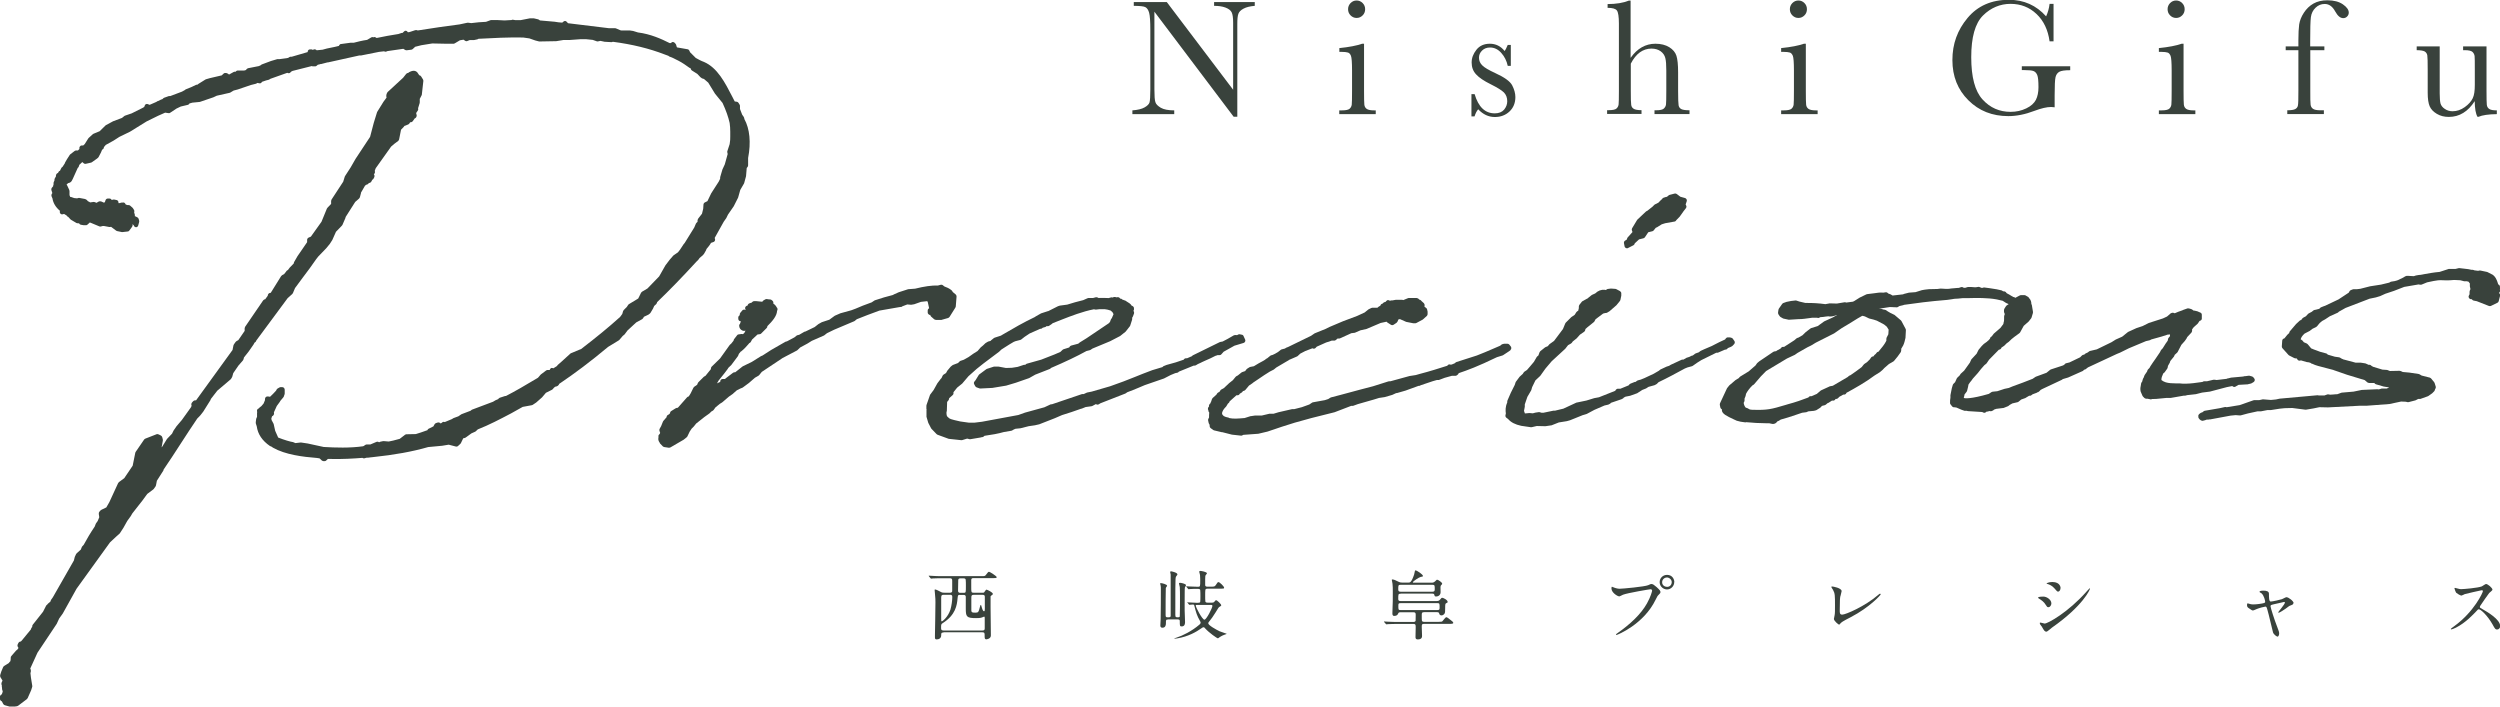 <?xml version="1.0" encoding="UTF-8"?>
<svg xmlns="http://www.w3.org/2000/svg" viewBox="0 0 252.1 71.25">
  <defs>
    <style>
      .cls-1 {
        isolation: isolate;
      }

      .cls-2 {
        fill: #39423c;
      }

      .cls-3 {
        mix-blend-mode: multiply;
      }
    </style>
  </defs>
  <g class="cls-1">
    <g id="_レイヤー_2" data-name="レイヤー 2">
      <g id="text">
        <g class="cls-3">
          <g>
            <path class="cls-2" d="m23.27,38.25l.11-.18s.03-.05.04-.08l.1-.36.52-.76.46-.53s.05-.08.06-.12l.04-.17.48-.61.48-.69.11-.2.05-.03c.06-.03.11-.11.13-.19l3.16-4.27.46-.41s.05-.06.07-.1l.21-.5c.25-.35.52-.7.79-1.07.46-.61.93-1.23,1.34-1.84l.21-.27.81-.84.36-.44.25-.39.37-.83.59-.61s.04-.05.06-.08l.29-.67.04-.14.96-1.51.38-.33s.08-.09.09-.14l.11-.41s0-.03,0-.05l.41-.71s.06-.03.08-.06l.03-.03c.07,0,.15-.03.2-.09l.09-.09c.1,0,.19-.06.24-.15l.09-.17c.06-.03.11-.07.14-.14l.06-.12c.03-.07.04-.15.01-.22-.01-.03-.03-.06-.05-.08l.03-.03c.07-.07.1-.17.07-.27v-.05s-.01,0-.01,0l.1-.26,1.55-2.18.3-.26.4-.3c.06-.04.1-.11.11-.18l.19-.96.26-.27.09-.12s.05,0,.08-.02l.29-.12c.05-.02.1-.06.13-.11l.07-.11h.04c.09,0,.18-.05.23-.12l.19-.27s.02,0,.03-.01c.11-.05.17-.18.17-.29,0-.04-.01-.09-.03-.13l-.02-.03.02-.13.13-.18c.05-.07.07-.15.04-.24,0,0,0-.01,0-.02l.16-.52s.01-.06.01-.09v-.33s.18-.35.18-.35c.02-.03.03-.07.03-.1l.15-1.34c0-.06,0-.13-.04-.18l-.18-.29c-.04-.07-.12-.12-.2-.13l-.09-.14c-.26-.5-.75-.25-.91-.17-.03.01-.05.03-.07.05l-.03.03c-.08,0-.16.04-.21.1l-.31.39-1.54,1.42s-.03.04-.05.06c-.13.21-.12.39-.08.52l-.31.42-.62,1s-.02.04-.03.06l-.33,1.07-.37,1.41-1.46,2.21-.5.87-.57.88s-.02.04-.03.07l-.15.49-1.17,1.79s-.05.1-.05.16v.29s-.37.39-.37.39c-.02.03-.04.06-.06.09l-.54,1.32-1.07,1.5-.21.09c-.11.04-.18.15-.17.27v.2s-.7,1.02-.7,1.02l-.27.39-.34.59s-.04.09-.04.15l-.4.41-.19.25-.06.03c-.05.03-.1.07-.12.13l-.2.25-.19.1s-.08.06-.11.1l-1.05,1.69h-.02c-.16,0-.28.13-.28.29l-.26.36c-.08,0-.16.05-.21.12l-1.81,2.65s-.05.11-.05.16v.26s-.64.93-.64.93l-.17.09s-.07.05-.1.09l-.17.24s-.04.07-.05.11l-.09.46-3.68,5.08h-.09c-.08,0-.15.03-.2.09l-.11.12c-.08.09-.1.22-.05.33h0s-.05.14-.05.14l-.93,1.3-.53.62-.31.45-.15.31-.48.5s-.03.03-.04.05l-.5.81h-.03s.12-.65.12-.65c0-.04,0-.08,0-.12l-.06-.23c-.02-.08-.08-.15-.15-.18l-.23-.11c-.07-.03-.15-.04-.22,0l-1.1.43c-.05.02-.1.06-.13.1l-.85,1.24s-.04.07-.04.1l-.26,1.29-.85,1.26-.53.39s-.07.07-.09.11l-.88,1.91-.31.54-.48.23s-.06.04-.09.06l-.11.12c-.06.06-.09.15-.08.24l.05.34-.16.38-.17.24s-.03.04-.03.06l-.1.26c-.42.62-.8,1.26-1.11,1.84l-.14.15s-.05.06-.06.1l-.09.23-.41.37s-.05.05-.07.09l-.13.28-.09.36-2.12,3.71-.17.24s-.03.05-.04.08l-.04.12-.25.21s-.05.05-.07.09h0c-.05.03-.1.08-.12.13l-.3.59-1.03,1.3c-.04.05-.06.11-.06.17v.06s-.03.03-.03.03c-.03.03-.05.07-.07.11l-.04.12-.92,1.12-.09.09c-.11,0-.2.06-.25.16l-.06.12c-.05.1-.03.21.03.3l.05.07-.13.18-.05.03s-.06.04-.08.07l-.46.53c-.05.05-.07.12-.07.19v.12s-.03.21-.03.21l-.11.12s-.04.05-.05.07l-.46.29c-.05.03-.1.08-.12.14l-.18.43-.11.35c-.02.08-.01.16.03.23l.18.29s.01.02.02.03l-.02.08h-.01c-.05.07-.08.2-.08.27,0,.04.01.08.04.11,0,.1,0,.19.02.26,0,.05.01.1.01.14,0,.09.03.15.06.19v.1s-.09.25-.09.25c-.11.04-.19.15-.19.27v.17c0,.11.08.22.18.26,0,0,0,0,.02,0,0,.01,0,.02.01.03l.12.23c.04.07.1.12.17.14l.58.16s.05.01.08.01c.01,0,.02,0,.03,0l.52-.07s.1-.03.14-.06l.86-.65s.07-.07.09-.11l.35-.79.11-.35s.02-.09,0-.13l-.13-.8-.05-.46s.04-.1.04-.15v-.12s-.01-.09-.03-.13l-.03-.05.73-1.6,1.94-2.91.25-.54.36-.5,1.39-2.5,3.37-4.67.62-.58.34-.3s.04-.04.05-.06l.35-.54.38-.68.36-.5.15-.26,1.02-1.3s0,0,0,0l.49-.67.6-.45s.04-.04.06-.06l.17-.24s.04-.07.05-.12l.09-.46.65-1.02s.03-.07.03-.11c.56-.81,1.13-1.7,1.69-2.56.57-.88,1.16-1.79,1.7-2.58l.3-.31.3-.38.74-1.18s.02-.06.03-.1l.65-.84,1.26-1.07s.04-.04.06-.06Z"/>
            <path class="cls-2" d="m70.99,25.6l.19-.33s.02-.04.03-.06l.03-.1c.16-.19.33-.38.46-.62l.26-.09c.06-.02.11-.07.13-.13.03-.06.03-.14,0-.2l-.02-.08.91-1.63.26-.37.17-.35.58-.84.44-.87.22-.78.36-.62s.02-.04.03-.06l.19-.7.07-.83.08-.1c.04-.05.07-.12.06-.19v-.72c.3-1.55.17-2.94-.38-3.93,0-.05-.01-.09-.03-.14,0-.01-.01-.03-.02-.04,0-.03-.02-.05-.04-.07l-.13-.19-.22-.57v-.32c0-.05-.02-.1-.05-.14l-.1-.16c-.04-.06-.1-.1-.16-.11l-.22-.03c-.08-.16-.16-.32-.24-.47-.74-1.44-1.51-2.94-2.87-3.52-.26-.09-.53-.24-.81-.39l-.58-.58-.08-.17c-.03-.07-.09-.12-.15-.13l-1.08-.19-.03-.03-.07-.24s-.03-.07-.06-.1l-.1-.11s-.1-.07-.17-.07h0c-.06,0-.12.03-.16.08l-.03.03h-.14c-.83-.42-1.92-.91-3.19-1.07l-.49-.15-.33-.05h-.77s-.06,0-.09,0c-.03,0-.06-.02-.09-.02l-.45-.19s-.06-.02-.09-.02h-.64s-4.1-.5-4.1-.5l-.14-.15c-.08-.09-.21-.1-.31-.02l-.13.11c-.25,0-.5-.05-.77-.09l-1.48-.13-.1-.07s-.05-.03-.08-.04l-.43-.1s-.03,0-.05,0h-.37s-.92.18-.92.18h-.53s-.24-.04-.24-.04c-.05-.01-.1,0-.15.03l-.7.04-.78-.04h-.58s-.05.01-.07.02l-.44.16c-.47.01-.99.07-1.49.13l-.31-.04s-.05,0-.07,0l-.8.17c-1.35.18-2.76.37-4.21.61l-.1-.03s-.1-.02-.15,0l-.52.17c-.07.03-.15.04-.23.04l-.03-.04c-.04-.06-.1-.1-.16-.11-.07-.01-.13.01-.18.06l-.17.16h-.06s-.04,0-.06.01l-.3.1c-.73.12-1.48.24-2.19.4l-.12-.07c-.07-.04-.14-.03-.2,0-.06-.03-.14-.03-.2,0l-.44.26c-.49.07-.97.19-1.35.29h-.33s-.96.13-.96.13c-.07,0-.13.05-.17.12l-.04.07c-.26.07-.51.12-.76.17-.3.06-.61.12-.88.21l-.59.06-.08-.06c-.06-.04-.14-.05-.2-.03l-.12.05s-.09-.06-.15-.05h-.14c-.11,0-.2.09-.22.21v.06s-1.61.47-1.61.47h-.12s-.07.01-.1.03l-.15.09-.84.12h-.24s-.64.19-.64.19l-.91.34s-.04.02-.06.03l-.12.09-.06.02c-.09.04-.15.06-.26.07l-.91.18s-.09.04-.13.08l-.08.1s-.07.02-.09.03c-.03,0-.07.02-.09.02h-.67c-.07.01-.14.05-.19.12h-.1s-.07.01-.1.03l-.47.26s-.05-.06-.09-.08l-.1-.05s-.07-.03-.11-.03h-.1c-.05,0-.1.02-.14.06l-.19.18-1.2.28-.38.11s-.03.01-.05.02l-.74.46-.08.07h-.02s-.02,0-.02,0c-.04,0-.08,0-.11.02l-.46.22-.57.23s-.07.04-.09.07l-.29.16-1.19.45s-.09-.02-.14,0l-.48.17s-.07.04-.1.07l-.04.05s-.07.03-.08.04c-.04,0-.07.01-.1.03l-.28.14c-.06,0-.12.03-.16.08l-.69.3-.21-.08c-.06-.02-.12-.01-.18.02-.05.03-.1.09-.11.15l-.02.08-.11.1-1.18.59-.67.23s-.04.02-.06.03l-.25.2-.9.34-.72.39s-.03.02-.05.04l-.58.57-.63.26s-.04.02-.06.04l-.42.38s-.03.03-.04.05l-.36.57-.15.14h-.16c-.08,0-.14.05-.19.12-.04.07-.05.15-.03.23l-.15.15h-.2s-.09.02-.13.05l-.43.33s-.04.04-.06.06l-.29.45-.19.33s-.02.06-.03.09l-.23.35c-.05.02-.09.06-.12.12l-.12.24v.02c-.07.02-.12.06-.15.11l-.06.12h0s-.05.01-.07.03c-.09.04-.14.17-.14.27,0,.02,0,.03,0,.05l-.11.19s-.04.09-.04.15v.08s-.05.1-.05.1c-.02.04-.04.09-.04.15v.15s-.02.05-.02.05c-.02.04-.02.08-.02.12l-.12.14c-.06.07-.08.18-.05.27l.09.28h0c-.09.09-.12.23-.07.35l.08.18c.07.47.33.9.75,1.25v.05c-.03.09,0,.18.05.24.06.06.14.09.22.07l.15-.04.26.16c.03.07.09.12.16.14l.23.25s.03.03.05.04l.54.32s.07.03.11.03h.1s0,0,.01,0l.07.03c.03.06.09.11.16.12l.29.05h.24c.05,0,.1-.02.14-.06l.21-.19.03-.03h0s.09.04.13.05l.84.35s.09.02.13.01l.19-.05h.15s.53.1.53.1c.05,0,.11,0,.17-.02l.52.39s.06.03.09.04l.48.1s.04,0,.07,0l.53-.06c.06,0,.12-.04.15-.09l.28-.38c.05-.07.07-.17.04-.25v-.02s.12.11.12.11l.03.06c.04.09.13.15.23.14.09,0,.17-.08.2-.18l.09-.33c.02-.05.01-.11,0-.17l-.05-.16c-.02-.07-.06-.12-.12-.15l-.19-.1s-.05-.02-.07-.02c0-.04,0-.09,0-.14l-.07-.24c.03-.08.03-.18-.02-.26l-.1-.16s-.03-.04-.05-.06l-.24-.21s-.09-.06-.15-.05h-.11s-.18-.06-.18-.06l-.05-.09c-.06-.1-.17-.14-.26-.1,0,0,0,0,0,0-.04-.01-.08-.02-.12,0l-.2.05h-.1s0-.06,0-.06c0-.13-.08-.23-.19-.25l-.24-.05s-.06,0-.08,0l-.18.04h0c-.04-.09-.12-.14-.21-.14h-.19c-.09,0-.17.06-.21.15l-.08.23s-.07.01-.1.03l-.24-.11s-.06-.02-.09-.02h-.1s-.07.01-.1.03l-.19.11s-.01,0-.02.01l-.17-.07s-.07-.02-.11-.02l-.37.05-.02-.02s-.06-.05-.09-.06l-.09-.03-.11-.12s-.04-.04-.06-.05l-.1-.05s-.04-.02-.06-.02l-.53-.1s-.07,0-.1,0l-.15.04-.29-.03-.29-.1s-.06-.02-.1-.01l-.08-.18v-.42s-.02-.08-.03-.12l-.2-.43s-.04-.07-.07-.09l.15-.15.14-.04s.03-.01.05-.02l.09-.06s.08-.07.1-.12l.05-.1s.03-.04.04-.07l.51-1.13c.05-.03.09-.08.11-.15l.05-.16h0s.3-.28.3-.28l.15.13c.05.05.12.06.19.05l.53-.12s.05-.02.08-.03l.48-.34.14-.11s.05-.05.07-.08l.24-.46.12-.29c.1-.03.18-.13.18-.26l.19-.22.78-.43.59-.38,1.07-.52,1.68-1.04,1.14-.56.72-.32h.02s.34.05.34.05c.05,0,.11,0,.15-.04l.63-.42.44-.21.72-.17c.07-.02.13-.07.16-.14l.29-.08.72-.07s.03,0,.05-.01l1.35-.46.34-.16,1.29-.29s.04-.01.06-.02l.35-.21.42-.11,1.32-.45.48-.12s.04-.01.06-.02l.12-.07.21.04c.1.02.2-.04.25-.15l.41-.14.24-.06s.04-.01.06-.02l.15-.09,1.69-.6.08.03c.09.03.18,0,.24-.07l.06-.07.15-.08,1.94-.49s.07.03.11.03h.24c.05,0,.1-.02.14-.06l.13-.11c.08,0,.16-.02.23-.06h.03s.03,0,.05,0l.65-.17s.05,0,.06,0l3.16-.7h.18s1.8-.36,1.8-.36l.51-.06.04.02c.06.03.12.03.18.01l.12-.05,1.6-.23.18.11s.1.05.15.04l.48-.06s.08-.02.12-.05l.21-.19.04-.05.63-.16,1.11-.18,1.45.03h.72s.07-.02.1-.04l.52-.31c.06,0,.12-.02.18-.03.05-.01.11-.02.18-.03l.18.12c.06.04.13.05.19.02l.25-.1h.43s.33-.07.33-.07c.02,0,.05-.01.07-.03l.05-.03c1.49-.08,3.02-.16,4.51-.13l.63.09.6.21.39.1s.04,0,.06,0l1.66-.03.74-.12h.63s1.09-.08,1.09-.08h.54s.68.07.68.07l.43.15s.07.02.11,0l.24-.05.42.09.72.04s.07-.02.11-.04c1.97.26,3.68.68,5.23,1.28l.38.14h0s.06.06.09.07l.27.1c.42.2.85.41,1.22.66l.53.37s.07.04.11.04l.04.1c.02.06.06.11.11.14l.54.34.31.33.15.11s.05.03.07.03l.14.04.43.37.68,1.11.74.91.02.02c.36.78.59,1.44.72,2.03.05.3.05.55.06.87v.49c.01.2-.01.47-.06.77l-.23.7c-.02.05-.02.11,0,.16l.03.14-.29,1.04-.24.52-.22.75s-.01.06-.01.09v.09s-.14.29-.14.29l-.76,1.18-.38.79-.26.13c-.08.04-.13.12-.14.21l-.03.44-.12.49-.39.5s-.06.11-.06.18v.14s-.09.08-.09.08c-.03.03-.05.06-.07.09l-.17.4-.96,1.55-.11.13c-.06.08-.12.17-.17.26-.12.19-.25.39-.4.56l-.45.31s-.03.02-.04.04l-.34.39-.44.58-.63,1.11-1.18,1.22-.54.32s-.07.06-.1.1l-.29.59-.94.57s-.06.04-.08.08l-.13.2-.31.31s-.05.07-.07.12l-.08.28-.22.3c-1.12,1.01-2.37,2.04-3.95,3.25-.02,0-.03,0-.05.01l-.96.4s-.04.02-.06.04l-.9.82-.38.33s-.04.05-.05.09l-.38.24s-.11-.05-.17-.04c-.07.01-.14.07-.17.14l-.03.07h-.24s-.09.02-.12.05l-.52.39s-.03.02-.04.04l-.26.3c-1.29.78-2.32,1.37-3.23,1.84h-.05s-.04,0-.06.01l-.52.17s-.07.04-.1.07l-.06.07-.26.11-.25.15-2.1.79s-.04.02-.06.03l-.11.09-.87.33s-.03.01-.05.02l-.31.21-.49.18-.16.1-.72.3h0c-.09-.05-.2-.03-.27.05l-.13.09h-.01c-.07-.08-.19-.12-.28-.1l-.19.06c-.06.02-.1.06-.14.11l-.09.16s-.02.04-.03.06l-.33.17-.14.06c-.07.03-.12.09-.14.16l-.12.04c-.37.13-.72.26-1.05.35l-.96.02s-.09.02-.13.05l-.53.41-.19.05c-.32.09-.62.17-.92.22l-.5-.04s-.04,0-.06,0l-.29.06s-.06.02-.09.04l-.03.02-.07-.04c-.06-.03-.12-.03-.18-.01l-.64.27h-.39s-.09.02-.13.05l-.12.09-.09.04c-1.35.19-2.78.14-3.97.07l-1.61-.35-.67-.1s-.03,0-.05,0l-.52.06-.19-.08s-.04-.01-.05-.02c-.28-.04-.87-.21-1.5-.46l-.3-.68-.15-.67s-.01-.05-.03-.07l-.18-.34-.03-.15.08-.25h.04c.06-.04.11-.1.14-.17.02-.07.02-.14,0-.21l.29-.64.3-.41.07-.12.28-.33c.07-.08.09-.16.1-.23.03-.05.05-.11.05-.17v-.38c0-.15-.12-.26-.24-.26h-.19s-.07.01-.1.03l-.19.11s-.07.05-.09.09l-.06.12c-.2.23-.4.42-.61.62l-.18-.03h-.1c-.13,0-.23.12-.23.27v.1s-.14.34-.14.34l-.22.26-.18.14-.05.05s-.02.02-.03.04c-.04.01-.08.04-.12.07-.07.08-.09.2-.04.3h0s-.02.07-.02.07c-.01.05-.01.11,0,.17v.03s-.01.07,0,.11v.1s-.07.16-.07.16c-.01.02-.02.05-.02.07l-.04.32s0,.09.01.13l.09.28c.11.79.55,1.45,1.34,1.99.02.01.06.03.1.03l.21.14c1.24.7,2.99.92,4.41,1.03l.27.04.24.22s.1.06.15.06h.14c.05,0,.1-.02.14-.06l.17-.16h.24c1.24.03,2.38-.04,3.24-.11l.1.04s.09.02.13,0l.16-.05c.16,0,.3-.02.43-.04.1-.01.18-.02.28-.03,2.12-.22,3.95-.55,5.54-1.01l1.4-.13.67-.11.73.19c.07.02.15,0,.2-.05l.24-.22s.04-.05.06-.08l.23-.48.17-.04s.06-.02.08-.04l.58-.42.38-.17s.04-.02.06-.04l.2-.19c1.14-.45,2.21-1.01,3.35-1.61l1.18-.66.92-.17s.06-.02.08-.03l.36-.24.59-.52.39-.46.62-.31s.05-.03.07-.06l.12-.14.13-.11h.02s.05,0,.07-.01l.14-.06s.09-.06.12-.11l.06-.11c1.55-1.04,3.16-2.25,4.92-3.72l1.08-.66s.04-.03.06-.05l.34-.4.14-.11s.03-.03.05-.05l.3-.4.87-.8.6-.33s.06-.05.08-.08l.1-.16.46-.22.14-.11s.04-.04.06-.07l.25-.42.12-.27.2-.18s.06-.08.07-.12l.03-.09c1.25-1.2,2.52-2.51,3.99-4.11.09-.06.16-.16.23-.25.03-.04.05-.07.05-.08l.33-.28s.04-.04.06-.07Z"/>
            <path class="cls-2" d="m90.94,30.9s.03,0,.05-.01l.5-.19.35.03s.04,0,.06,0l.29-.05.68-.24.62-.07.06.06.14.64v.02c-.09.04-.14.13-.14.23v.19c0,.09.06.17.13.22.04.02.09.04.13.03,0,.06.04.13.09.17l.31.27s.11.06.17.06h.56s.04-.01.06-.02l.6-.17c.06-.02.11-.06.15-.11l.59-.94s.03-.07.04-.11l.08-1.01c0-.08-.03-.16-.09-.21l-.3-.25c-.04-.12-.13-.18-.18-.22-.19-.14-.41-.25-.65-.33l-.17-.13c-.06-.05-.14-.06-.22-.04l-.26.07c-.62-.02-1.39.09-2.31.32l-.66.05s-.04,0-.06.01l-.93.3-.47.21-.13.07-.89.24-.91.29s-.04.02-.06.03l-.27.18c-.62.22-1.24.46-1.63.64l-.43.16-1.09.3-.55.24s-.03.02-.05.03l-.52.38-.76.25-.34.19-.38.3-.93.45c-.05,0-.1.02-.15.05l-.48.28-.17.04s-.07.02-.1.05l-.21.17-.77.41s-.09,0-.13.03l-1.43.82-.92.59s-.09.02-.13.05l-.91.57-.9.44s-.03.02-.05.03l-.73.58h-.07c-.05,0-.1.02-.15.05l-.83.63h-.22c-.11,0-.2.08-.23.18-.01.04-.01.07-.01.11h-.02s-.04.02-.06.04c-.02,0-.04,0-.06.02l-.19.09.16-.28.6-.75.31-.41.08-.13.3-.29.65-.87s.02-.03.03-.05l.08-.2.19-.23s.03-.01.05-.02c.03-.02.06-.04.08-.07.24-.19.43-.42.63-.64l.1-.12c.06-.02.12-.06.15-.12l.13-.24.55-.51.23-.03c.05,0,.1-.03.14-.07l.55-.55c.05-.05.08-.12.07-.19.49-.48.96-1.02.98-1.54l.03-.07c.04-.1.01-.22-.07-.29-.05-.11-.15-.25-.34-.38,0-.03.01-.06.01-.09,0-.08-.04-.15-.1-.2l-.1-.08s-.1-.05-.15-.05h-.1s-.2-.03-.2-.03c-.06-.01-.12,0-.17.03l-.2.12s-.08.07-.1.12h0s-.58-.06-.58-.06h-.25c-.06,0-.11.02-.15.06l-.13.11h-.02s-.06,0-.09.02l-.1.04c-.09.04-.15.12-.16.22h-.04c-.11.03-.2.12-.21.23,0,.07.01.13.05.18h0s0,.03,0,.03l-.05-.02c-.1-.04-.22-.02-.29.07l-.2.24c-.05.06-.07.15-.05.23l-.06.05c-.06.05-.1.12-.09.2v.12c0,.11.08.21.18.24l.09.02h0s-.02.05-.03.06l-.05.12s-.01.03-.01.05h0c-.06.05-.1.13-.09.21,0,.2.12.39.3.47.11.05.22.06.34.02l-.12.23-.14.13s-.1-.03-.14-.02l-.3.04c-.07,0-.12.04-.16.1l-.3.39s-.05.1-.05.15l-.25.31-.1.08s-.06.06-.08.1l-.93,1.3-.85.83s-.08.11-.07.18v.06s-.55.68-.55.68l-.11.06s-.04.03-.06.04l-.55.55s-.04.05-.05.08l-.07.17-.29.2s-.06.06-.08.09l-.28.57-.19.31-.06.02s-.09.04-.12.08l-.91,1.03-.06.03h-.04s-.09.01-.13.04l-.45.28c-.07.04-.12.12-.12.21l-.07.09-.16.1c-.08.05-.12.13-.12.22l-.33.38s-.03.04-.04.07l-.18.45-.15.27c-.03.06-.04.13-.02.2l.05.15s0,.02.02.04l-.04.13-.04.03c-.06.05-.1.12-.09.2v.12c-.06.24.04.42.12.52.01.04.03.08.06.11l.26.27s.09.07.14.07l.46.07s.03,0,.04,0c.04,0,.08-.01.12-.03l1.34-.78.3-.24s.05-.05.07-.08l.24-.5.2-.3.22-.22.23-.29.82-.65.53-.38.18-.18.17-.1s.05-.04.07-.07l.18-.25.44-.36.23-.14.69-.59.4-.28s.05-.04.07-.07l.32-.28.36-.18.2-.08s.04-.02.05-.03l.61-.45.61-.53.35-.2s.05-.03.07-.06l.27-.33,2.1-1.4,1.45-.76s.04-.02.05-.04l.27-.26.74-.4.43-.27,1.19-.52s.04-.02.06-.03l.28-.22.72-.35,2.01-.85s.04-.02.06-.03l.22-.18.28-.11c.3-.12,1.1-.44,2-.76l2.01-.35.3-.04Z"/>
            <path class="cls-2" d="m122.62,35.87l.16-.06h.21c.07,0,.14-.03.18-.09l.22-.25,1.09-.61.93-.28c.07-.02.12-.07.15-.14.03-.06.03-.14,0-.2l-.16-.35c-.03-.08-.1-.13-.18-.14l-.2-.04c-.06-.01-.12,0-.17.03l-.11.06s-.04-.01-.06-.01c-.13-.02-.26.01-.34.07-.39.23-.72.42-1.05.58l-.22.04s-.05.01-.07.02l-2.71,1.33s-.08.05-.1.09l-.49.21h-.11c-.1,0-.18.06-.22.14l-.8.27-.93.26-.3.12s-.09.05-.12.1l-1.03.31c-.73.27-1.27.49-1.79.7-.73.29-1.42.57-2.45.92l-1.86.54-.45.09s-.04.01-.06.02l-.3.14h-.15s-.05,0-.08.02l-2.98,1.01h-.06s-.06,0-.09.02l-.6.28-1.96.54-.67.24-3.67.68-.73.09h-.61s-.85-.12-.85-.12c-1.03-.23-1.06-.26-1.2-.4-.03-.03-.07-.06-.11-.1-.07-.07-.09-.36-.07-.47.02-.03.03-.07.03-.11l.03-.89.14-.17s.06-.1.06-.16v-.04s.35-.31.35-.31c.06-.05.1-.12.09-.2v-.1s.37-.46.37-.46l.51-.41.63-.74.83-.74.69-.55,1.57-1.18.23-.22c.13-.08.26-.17.39-.25.3-.19.58-.37.85-.52l.17-.07.5-.13s.07-.02.1-.05l.33-.26.51-.34,1.06-.47h.05c.06,0,.11-.02.15-.06l.06-.05.25-.07c.05-.01.1-.05.13-.09h.06c.06.02.12,0,.18-.02l.27-.18.12-.1.94-.37c.87-.34,2.07-.81,3.21-1.03l.16.03s.05,0,.07,0l.33-.04h.53s.3.05.3.05l.3.09.18.16.11.2-.17.4-.07.09s-.03.05-.04.08l-.08.22-.12.13-2.24,1.51-.68.42-.16.13-.71.19c-.06.02-.11.06-.15.11l-.05.08-.57.18s-.07.03-.1.06l-.22.21-.6.26-1.33.52-1.46.41s-.09.04-.12.08l-.03.03h-.09s-.05,0-.07.01l-.61.2-.57.09-.61.02-.75-.14s-.04,0-.05,0h-.4s-.05.01-.07.02l-.65.21s-.05.02-.07.04l-.7.52s-.05.04-.06.07l-.32.52-.1.12c-.07.08-.08.19-.03.28l.1.19c.03.05.08.09.13.12l.31.11s.06.02.09.01l1.2-.06,1.39-.23.97-.29,1.35-.47.62-.35,1.46-.57c.05-.02.09-.05.12-.1h0c1.49-.64,2.6-1.17,3.58-1.71l.32-.08s.05-.02.08-.03l.21-.14,1.78-.74,1-.52s.03-.02.04-.03l.5-.4s.03-.03.04-.04l.4-.51s.03-.05.04-.07l.19-.59s.01-.05.01-.08v-.14s.04-.05.04-.05c.02-.02.03-.05.04-.08l.1-.27c.02-.05.02-.11,0-.16l-.04-.12v-.04c.04-.05.06-.12.04-.19,0-.04,0-.09-.02-.13-.03-.07-.1-.13-.17-.15h-.03c-.11-.2-.32-.32-.54-.45l-.05-.04s-.04-.03-.06-.03l-.3-.11c-.05-.06-.12-.1-.2-.09h-.02s0-.02-.01-.02c-.05-.08-.13-.13-.22-.13h-.05s-.05,0-.07.02l-.17-.04c-.08-.02-.15,0-.21.05h-.03s-.03,0-.03,0c-.05-.02-.1-.02-.15,0l-.15.04s-.04.01-.06.02c-.33-.02-.68-.02-1.03-.01l-.1-.05c-.06-.03-.12-.03-.18-.02l-.27.07h-.47s-.07.02-.1.03l-.43.19c-.55.13-1.11.29-1.61.45l-.74.1-.19.06-.97.49s-.02,0-.02.01c-.01,0-.02,0-.03,0l-.65.21s-.03.01-.05.02l-.53.3-.08.06c-1.12.53-2.19,1.15-3.23,1.76l-.2.12-.62.2s-.06.02-.08.04l-.25.2s-.02.02-.04.03l-.05.06-.23.06s-.04.02-.06.03l-.2.12s-.03.02-.04.03l-.23.22-.23.19-.32.37-.43.27-.48.34-.48.27-.33.11s-.07.03-.09.06l-.16.16-.5.19s-.05.02-.07.04l-.15.12s-.03.02-.04.04l-.3.36s-.02.03-.03.04l-.12.22-.25.16s-.07.06-.09.1l-.12.26-.05.04s-.03.03-.04.05l-.32.42-.38.68-.35.47s-.03.04-.03.07l-.34.98s-.01.06-.01.09v.27s0,.05.02.08c0,.03-.01.05-.01.08v.66s.02.05.02.07l.16.54s.01.03.02.04l.26.5s.02.04.04.06l.52.54s.06.05.09.06l1.12.41s.04.01.06.01l1.22.13s.02,0,.03,0c.02,0,.05,0,.07-.01l.49-.15.24.06s.07,0,.1,0l1.01-.17s.04,0,.06-.02l.14-.02s.08-.02.11-.05l.09-.08c.73-.1,1.4-.22,1.95-.38l.76-.13s.06-.02.08-.03l.17-.1.17-.07.5-.05.83-.21.62-.09.44-.1,1.56-.61.74-.32c.63-.2,1.28-.4,1.92-.64h0s.06,0,.09-.02l.37-.15.58-.08s.05-.01.08-.02l.38-.2c.08.07.19.08.29.02l.16-.1,2.51-.98s.05-.02.07-.04l.12-.09c.4-.14.79-.31,1.18-.47.2-.09.4-.17.59-.25l1.94-.67.68-.35.46-.19.2-.04c.07-.01.12-.05.16-.11l1.5-.61h.11s.09-.01.12-.04l.18-.11.35-.16s.04-.02.05-.03l.35-.16c.36-.15.72-.32,1.04-.49Z"/>
            <path class="cls-2" d="m152.31,35.29c.05-.04.09-.1.09-.17s-.01-.13-.05-.18l-.15-.19c-.05-.06-.12-.09-.2-.09h-.3s-.04,0-.06.01l-.15.04s-.06.02-.09.05l-.12.1-.65.28c-.6.26-1.18.51-1.71.71l-2.06.66c-.06.02-.1.06-.14.11l-.23.1c-.06.03-.13.05-.18.06l-.05-.02c-.08-.03-.16-.02-.23.03-.03.02-.06.05-.08.09l-1.31.41c-.49.15-.98.29-1.45.41l-.42.12-.64.1-1.93.53h-.12s-.05,0-.07.01l-1.55.49c-.44.12-.89.24-1.34.35-.62.16-1.26.33-1.93.52l-.96.25s-.05.02-.07.03l-.22.14-.34.11-1.21.22s-.07.02-.09.04l-.27.18-.75.27-.78.2h-.17s-.03,0-.05,0l-1.35.31-.5.15h-.42s-.76.18-.76.18h-.68s-.4.06-.4.06c-.02,0-.03,0-.05,0l-.63.2h-.05c-.57.05-1.07.09-1.47,0h0s-.06-.04-.09-.05l-.26-.06-.21-.09-.11-.11c-.05-.06-.15-.17.05-.5l.13-.18.15-.16s.02-.02.03-.04l.17-.28.07-.05c.05-.04.08-.1.09-.16l.69-.62h.11c.1,0,.19-.06.23-.16l.18-.11c.06-.03.11-.09.13-.15l.1-.03c.06-.01.12-.05.16-.1l.36-.43.34-.23.08-.07c.19-.13.39-.26.58-.39.35-.24.72-.49,1.1-.72l.39-.2s.03-.02.04-.03l.22-.18,1.12-.66c.08-.02.13-.07.15-.1l.81-.35s.05-.03.07-.04l.27-.25.5-.26.73-.28c.1.07.24.05.32-.04l.11-.12.94-.42.57-.19h.26c.06,0,.11-.02.15-.06l.18-.15h.17s.07-.01.1-.03l1.12-.51.32-.04s.05,0,.07-.02l.53-.23.62-.14,1.41-.6.6-.13s.05.06.08.08l.36.23c.08.05.19.05.27,0l.3-.2s.07-.07.09-.11l.1-.23.15-.03.59.26s.03.01.05.02l.71.14s.04,0,.05,0h.15s.08-.01.11-.03l.6-.32s.03-.02.05-.03l.4-.36c.05-.05.08-.12.08-.19v-.19s0-.04,0-.05l-.05-.23c-.01-.06-.05-.11-.09-.14l-.18-.14.02-.12c.01-.08-.02-.17-.08-.23l-.21-.19c-.05-.08-.13-.14-.25-.17l-.09-.09s-.11-.07-.18-.07h-.81s-.06.02-.09.03l-.44.18s-.08-.03-.12-.03h-.63s-.33.06-.33.06h-.1s-.04,0-.06.01l-.11.03s-.11-.07-.18-.07h0c-.08,0-.16.05-.21.12l-.03.05-.13.04s-.05.02-.08.04l-.05.04s-.04.04-.05.06l-.06.02c-.07.02-.13.07-.16.14l-.03.08-.06.02s-.06.02-.09.05l-.13.11h-.52s-.07.02-.1.03l-.25.12s-.03.02-.05.03l-.37.3-.76.35-1.41.53-1.37.58-.38.19-1.11.45s-.03.02-.05.03l-.32.22-2.36,1.15s-.08.01-.12.04l-.17.1-.31.08s-.07.02-.1.05l-.28.22c-.2.12-.38.23-.54.29l-.15.04s-.06.02-.09.05l-.32.26-.07.03s-.09.05-.12.1l-.18.11c-.34.18-.67.36-.96.55l-.36.07s-.06.02-.08.03l-.25.16s-.05.04-.06.06l-.13.17-.29.1s-.06.02-.09.05l-.36.29-.15.08s-.05.04-.07.06l-.28.34-.38.3s-.03.02-.04.04l-.49.46-.29.16s-.08.08-.1.14l-.07.09-.09.04s-.09.05-.12.1l-.08.13-.37.33s-.05.06-.07.1l-.09.27s-.07.11-.07.17h0c-.09.06-.15.17-.15.27,0,.02,0,.04,0,.07-.04.03-.07.07-.09.12-.03.08-.02.16.03.23v.06c.01.07.04.13.09.18-.02.17-.02.33-.02.5l-.07.14c-.03.05-.03.11-.02.17l.05.23s.01.04.02.06l.08.14v.13c0,.08.04.15.1.2l.26.19s.06.03.09.04l.76.18s.04,0,.06,0l.98.25.91.1s.02,0,.03,0c.04,0,.08-.01.11-.03l.1-.05,1.51-.11.93-.22,1.45-.49,1.3-.41,1.66-.46,2.35-.59,1.67-.64h.16s.05,0,.08-.02l.44-.16,1.61-.46.52-.16.59-.09.75-.22.39-.18h0s.04,0,.07,0l.87-.25,1.32-.48h.06c.06,0,.11-.02.15-.06l1.22-.41.42-.12h.17s.06,0,.08-.02l.53-.2.72-.2h.37c.06,0,.11-.03.15-.06l.1-.08s.07-.08.08-.13c.89-.3,1.91-.67,3.85-1.61l.55-.17s.05-.02.07-.03l.62-.41.15-.12Z"/>
            <g>
              <path class="cls-2" d="m163.94,25.01s.08.03.12.03.07,0,.11-.03l.55-.28c.07-.04.12-.11.13-.19l.43-.4.44-.11c.06-.02.11-.05.15-.1l.34-.51.41-.1c.05-.01.1-.04.14-.09l.21-.26.14-.06s.04-.02.06-.04l.4-.25.35-.11.95-.17c.08-.01.14-.08.18-.15l.33-.34.39-.55.24-.31c.06-.08.07-.19.02-.27l-.05-.1.11-.33c.02-.06.02-.14-.02-.2s-.09-.11-.15-.12l-.47-.13-.37-.28c-.06-.04-.14-.06-.21-.04l-.5.13s-.07.02-.1.05l-.18.15s-.06,0-.09.01l-.25.08c-.08.03-.14.09-.16.16-.03.01-.07.03-.09.06l-.27.28-.36.18s-.05.03-.06.05l-.18.18-.52.41-.07.03s-.05.03-.07.05l-.85.8s-.03.03-.04.05l-.5.83c-.04.06-.04.14-.02.21l.06.17-.5.56s-.06.1-.06.16c0,0-.02.03-.03.04,0,0,0,.01-.01.02l-.14.08c-.09.05-.14.16-.12.26l.06.31c.01.08.06.14.13.18Z"/>
              <path class="cls-2" d="m173.98,35.26c.08,0,.15-.03.2-.09l.06-.07.27-.11.15-.08s.05-.03.06-.05l.15-.16c.08-.09.09-.21.03-.31l-.16-.23c-.04-.05-.09-.09-.15-.1l-.15-.04s-.04,0-.06,0h-.15c-.08,0-.16.05-.21.12l-.06.09c-.41.18-.76.36-1.07.52l-.27.14-.75.32-.35.16s-.04.02-.05.03l-.17.13-.31.11s-.05.02-.07.04l-.21.16s-.04.02-.04.02c-.04,0-.07,0-.1.02l-.22.11-.25.08s-.03.01-.05.02l-.29.17h-.09s-.07,0-.1.02l-1.08.5-.18.11-.25.08-.6.28s-.03.02-.05.03l-.12.1-.53.31-.94.44-.37.15-.3.08s-.08.04-.12.07l-.08.08h-.05s-.06,0-.09.02l-.4.16s-.07.04-.1.07l-.08.1-.83.34h-.26c-.08,0-.16.05-.21.12l-.05.09-1.64.65-.48.09-.78.24-1.01.21s-.03,0-.05.02l-1.27.59c-.13.04-.26.06-.38.09-.16.03-.31.07-.45.11h-.16s-1.01.21-1.01.21h-.21s-.16-.05-.16-.05c-.04-.01-.08-.02-.12-.01l-.33.05-.26.07-.34-.03-.42.04h-.04c-.02-.06-.05-.13-.09-.26l.08-.41s0-.04,0-.05v-.19s.26-.76.26-.76l.38-.65s.02-.03.02-.05l.08-.28.33-.68s.08-.08.32-.3l.13-.12s.02-.02.04-.04l.53-.74.62-.73,1.37-1.26.28-.36.3-.17s.07-.05.09-.08l.08-.12.4-.32.33-.37.43-.3c.05-.04.09-.09.1-.15l.03-.13s.11-.07.16-.14l.67-.54s.04-.04.06-.06l.13-.24.76-.57.23-.06h.07s.09-.01.12-.04l.23-.14.69-.6.35-.43s.04-.07.05-.1l.09-.43s0-.04,0-.06v-.19c0-.09-.06-.17-.14-.22l-.36-.19s-.06-.03-.1-.03l-.41-.03s-.04,0-.06,0l-.3.04c-.07.01-.13.05-.17.11-.04-.02-.07-.02-.12-.03-.36-.03-.68.09-.97.37l-.31.14s-.04.02-.05.03l-.35.28s-.03.03-.04.05c0,0-.01,0-.02,0l-.51.28s-.05.04-.07.06l-.25.32s-.05.1-.05.16v.16s-.06.26-.06.26l-.11.07s-.06.05-.08.08l-.17.27-.31.21s-.03.02-.04.03l-.55.55s-.04.05-.05.08l-.23.56-.9,1.2-.42.3s-.03.03-.05.04l-.16.19-.24.1s-.04.02-.06.04l-.45.36s-.06.07-.08.11l-.12.33-.1.08s-.04.04-.06.06l-.29.5-.37.44c-.14.15-.24.27-.33.38l-.27.18s-.05.05-.07.08l-.08.13-.32.29s-.02.02-.03.04l-.35.47s-.03.04-.03.06l-.08.25-.4.8-.34.78s-.02.07-.02.1v.1c-.2.44-.18.83-.14,1.1l-.04.19c-.02.09.02.19.1.25l.18.14c.28.32.7.54,1.31.67l.96.14s.03,0,.04,0c.02,0,.03,0,.05,0l.52-.12.87.02.61-.09s.04,0,.06-.02l.68-.27.81-.13.32-.09,1.29-.52.4-.12s.03-.01.04-.02l.73-.39,1.02-.44.35-.08s.04-.01.06-.02l.15-.08s.07-.05.09-.09l1.06-.36.15-.08s.07-.05.09-.09l.17-.09.46-.09.7-.25s.04-.01.05-.03l.48-.31.38-.15s.04-.02.06-.04l.19-.12.58-.16s.03-.01.05-.02l.15-.08s.04-.03.06-.04l.17-.17c.88-.42,1.81-.92,2.65-1.38l.27-.11.45-.12s.05-.02.08-.04l.44-.31.43-.27,1.5-.74h.1s.07,0,.1-.02l.65-.28s.03-.01.04-.02Z"/>
            </g>
            <path class="cls-2" d="m252.09,28.98c.02-.08,0-.15-.05-.22-.03-.04-.07-.07-.12-.08-.02-.04-.03-.09-.04-.13-.05-.16-.1-.31-.19-.47l-.1-.15s-.02-.03-.03-.04l-.15-.15s-.04-.03-.06-.04l-.51-.26s-.04-.02-.06-.02l-.66-.14s-.08,0-.12,0l-.1.03-.39-.05h0s-.1-.05-.15-.05h-.12s-.35-.07-.35-.07l-.86-.1s-.06,0-.09,0l-.33.08h-.68s-.06.02-.09.03l-.83.27c-.59.05-1.13.15-1.57.23l-.2.04c-.12.03-.2.03-.33.04l-.29.05-.21.07-.53-.03h-.2s-.08.02-.12.04l-.33.19c-.08.03-.14.06-.22.1-.15.08-.34.19-.87.25-.03,0-.06.01-.09.03l-.12.07-.83.2-1.1.17-.98.25-.33.04h-.35s-.06.01-.09.02l-.2.08c-.06.02-.1.07-.13.12l-.07.13-1.03.68-1.39.66s-.06,0-.08.02l-.3.12s-.06.03-.09.06l-.08.09-.5.12s-.07.02-.1.05l-.16.13-.3.16s-.05.03-.07.05l-.22.24-.26.14s-.06.04-.09.07l-.13.17c-.05,0-.1.03-.14.06l-.37.34-.64.75s-.06.11-.06.17c-.02.02-.04.04-.07.06-.08.07-.16.15-.23.25-.07.07-.13.15-.18.22h0c-.12.02-.21.11-.22.23l-.04.58c0,.07.02.13.06.18l.62.69s.04.04.07.05l.51.26s.08.03.12.03h.12s.08.12.08.12c.06.09.17.13.27.1l.08-.02.58.17.23.03.17.06c.04.05.11.09.18.09.28.15.77.27,1.44.44.21.05.43.11.65.17h.01s.1.06.15.06l1.24.43,1.78.54.27.23s.11.06.17.06h.46s.07,0,.07,0c.03.06.09.11.16.13l.79.23.55.09-.25.11h-.51s-.04.01-.06.02l-.24.07-.09-.02s-.05,0-.07,0l-1.55.07-.83.17-1.16.1s-.04,0-.06.01l-.41.15c-.15,0-.29.02-.42.03-.11,0-.21.02-.32.02l-.12-.03s-.1,0-.14,0l-.31.11h-.54s-.12-.02-.12-.02c-.03,0-.05,0-.08,0l-3.77.34-.37.08-.51.05-.76-.06s-.05,0-.07,0l-.36.08h-.51s-.05.01-.08.02l-1.37.48-1.29.21h-.04s-.09-.03-.14-.02l-.54.12-1.51.26s-.08.02-.11.05l-.14.11s-.04,0-.05.01l-.1.04s-.04.02-.06.04l-.1.08c-.06.05-.1.12-.09.2,0,.01,0,.03,0,.04,0,.04,0,.08.01.12.01.04.03.07.06.09.02.04.04.08.08.1l.1.08s.1.05.15.05c.02,0,.03,0,.05,0l.24-.06.16-.06h.16s.05,0,.08-.02c.04.01.07.01.11,0l2.05-.38.51-.05.41.03s.06,0,.09,0l.74-.2.96-.21h.34s.67-.13.67-.13h.34s.9-.14.9-.14l.49-.05.77-.02,1.32.17s.05,0,.07,0l.77-.13.58-.12.86.02,3.27-.17h.67s2.26-.17,2.26-.17l1.18-.25.48.02.15.04s.08,0,.12,0l.66-.17s.04-.01.06-.02l.25-.13h.19s.05,0,.08-.02l.7-.25s.04-.02.06-.03l.38-.27.2-.2s.05-.06.06-.1l.04-.12.03-.05c.04-.06.05-.14.03-.21l-.11-.35s-.02-.06-.04-.08l-.31-.38s-.08-.07-.13-.09l-.83-.21-.22-.13s-.06-.03-.09-.03l-.93-.14-.67-.06-.22-.1s-.07-.02-.11-.02l-.96.02-.26-.1s-.04-.01-.07-.01l-.43-.03-.92-.28-.15-.08-.1-.08c-.06-.05-.14-.06-.21-.04l-.29-.13s-.04-.02-.06-.02l-.45-.07h-.52s-1.24-.33-1.24-.33h-.01s-.08-.06-.13-.06l-.2-.12s-.06-.03-.09-.03l-.42-.06-.72-.21c-.03-.06-.09-.1-.15-.12l-.63-.17c-.11-.05-.24-.09-.37-.14-.16-.06-.33-.11-.49-.19-.01,0-.02,0-.03-.01l-.35-.42s-.06-.05-.09-.07l-.3-.13-.14-.17c-.06-.06-.12-.09-.18-.12.04-.18.16-.37.39-.58l.52-.27s.03-.02.04-.03l.23-.18.38-.19s.06-.04.08-.06l.28-.34.24-.2.31-.17.47-.31.8-.36s.08-.05.11-.1l.68-.38,2.42-.93.63-.13.43-.13.53-.24.87-.29,1.03-.4,1.45-.25.16.03s.09,0,.14-.01l.56-.23c1.08-.24,1.28-.23,1.59-.21.23.01.51.03,1.13-.03l.63.03.38.1s.05,0,.07,0h.21s.2.06.2.06v.03s.06.09.1.12v.3s.06.28.06.28l-.07.17s-.02.07-.02.1v.25s-.07.14-.07.14c-.04.08-.03.17.01.24.05.07.13.12.22.12h.07s.03.04.03.04c.04.05.09.09.16.1l.31.06,1.22.48c.07.03.14.02.2,0l.66-.32c.06-.03.11-.09.13-.16l.14-.55c.02-.08,0-.16-.05-.22-.02-.02-.04-.04-.06-.06l.05-.06c.06-.07.08-.18.04-.26v-.02s0-.03.01-.05l.05-.2Z"/>
            <path class="cls-2" d="m225.14,38.96h.01c.08.07.18.08.27.03l.31-.18.85-.05s.03,0,.05,0l.34-.08s.05-.02.08-.03l.2-.12c.06-.04.11-.1.12-.18.01-.07-.01-.15-.06-.2l-.1-.12s-.07-.06-.12-.07l-.25-.07s-.07-.01-.11,0l-.27.04h-.05s-.13,0-.22.04l-1.21.11-.27.07h-.02c-.05,0-.1.02-.15.05l-1.01.12-.22-.03s-.06,0-.09,0l-.68.16h-.28c-.05,0-.11.02-.15.06l-.19.03c-.54.08-1.01.14-1.48.15h-.32s-.34-.03-.34-.03h-.39s-.5-.02-.5-.02c-.38-.03-.66-.11-.91-.3,0,0-.12-.08.16-.68l.1-.08s.04-.03.05-.05l.25-.35s.03-.06.04-.09l.04-.2.18-.32s.02-.03.02-.05l.03-.11.36-.44s.04-.06.05-.09l.03-.09.25-.23s.04-.04.05-.06l.38-.73.34-.38.17-.24.08-.16.42-.45s.07-.11.07-.18v-.15s.16-.21.16-.21l.4-.36s.03-.03.04-.05l.13-.2.05-.04s.07-.02.1-.04c.07-.05.11-.13.1-.21v-.08s0-.04,0-.06c0-.02,0-.04,0-.06v-.16c0-.1-.06-.19-.15-.22l-.3-.13-.3-.07s-.05,0-.08,0c-.08-.07-.19-.15-.33-.18l-.15-.04s-.1,0-.14,0l-.45.16s-.05.02-.07.04h-.01c-.29.09-.55.2-.75.29l-.11-.04c-.06-.02-.12-.02-.18,0l-.1.04s-.09.05-.12.1l-.27.23-.41.19-1.43.46-.62.31-.63.21-.81.37s-.04.02-.05.03l-.57.46-.65.29-.43.27-1.48.72-.68.16s-.07.02-.1.05l-.13.1-.23.11s-.06.04-.08.06l-.04.05-.12.02s-.09.03-.12.07l-.18.18-1.08.52-.33.08c-.05.01-.1.04-.13.08l-.05.06s-.09.05-.13.08l-1.22.4s-.05.02-.08.04l-.37.3-1.06.39s-.04.02-.06.03l-.28.19c-.67.27-1.32.51-2.04.77l-.36.15-.43.09-.73.24-.48.05s-.08.02-.11.04l-.27.18c-1.82.53-2.44.46-2.51.41,0-.01,0-.04-.01-.07.02-.03.03-.06.04-.1l.03-.18.21-.27s.04-.06.05-.1l.1-.41.04-.22.15-.22c.1-.12.21-.25.29-.38l.51-.57c.19-.26.43-.54.65-.78l.2-.16s.03-.03.04-.05l.24-.35.99-1.01h.01c.1,0,.19-.07.23-.16l.02-.05.24-.16s.03-.02.04-.03l.2-.2s.03-.03.04-.04l.17-.12s.03-.02.04-.03l.28-.27.3-.24.48-.35s.06-.05.08-.08l.37-.67.5-.44.25-.32s.03-.05.04-.08l.14-.47s.01-.08,0-.12l-.11-.66s-.02-.08-.05-.11c0-.19-.04-.41-.23-.6-.02-.05-.06-.09-.1-.12l-.26-.15s-.09-.04-.13-.03h-.35s-.08.02-.11.04l-.45.24s-.04.03-.06.04l-.53.54-.28.19s-.05.05-.07.08l-.15.24s-.04.09-.04.14v.16s.01.07.02.1l.06.14-.06.18s-.01.06-.01.09v.4s-.07.33-.07.33l-.3.4-.67.58s-.02.02-.03.04l-.18.24c-.09.03-.16.12-.17.22l-.15.17-.1.08s-.04.04-.06.06l-.28.2s-.03.02-.04.03l-.21.21-.3.36s-.02.03-.03.05l-.18.36-.52.56s-.03.04-.04.07l-.12.27-.58.81-.33.3s-.03.03-.04.05l-.08.13-.23.22s-.04.05-.06.08l-.17.38-.17.17s-.05.06-.06.1l-.1.34-.14.7s0,.04,0,.05v.2c-.04.18-.04.35-.04.54,0,.06.02.11.06.15l.15.19c.06.07.14.1.22.09.03,0,.04,0,.09.01.03,0,.08.02.13.02l.48.21.31.11s.06.02.09.01h.17s.07.03.11.03l1.44.09.05.03s.1.05.15.05.11-.02.15-.05l.05-.04s.02-.02.03-.03h.02s.04,0,.06,0l.23-.06c.07.03.16.03.23,0l.15-.08s.05-.03.06-.06l.23-.08.73-.09s.04,0,.06-.02l.4-.16s.04-.02.06-.04l.11-.09.27-.15.52-.12s.07-.02.1-.05l.27-.22.42-.15s.04-.02.06-.04l.32-.19h.08c.06,0,.11-.02.15-.06l.12-.09.41-.15s.06-.03.09-.06h.05s.08-.05.11-.08l.16-.16.05-.02s.04-.02.06-.04l2-.94s.04-.02.05-.03l.06-.05.54-.16,1.46-.65s.06-.03.08-.06l.08-.08c.05,0,.11-.02.15-.05l.23-.18,2.92-1.36.32-.13.89-.44,1.72-.72.35-.08s.04-.01.06-.02l.13-.07,1.04-.29.62-.2h.07s.07-.01.1-.03c0,0,0,0,.01.01l.04.05v.13s-.14.17-.14.17c-.03.03-.05.07-.05.11l-.04.18-.22.31s-.02.03-.03.05l-.25.4-.15.16s-.03.04-.04.06l-.09.18c-.15.23-.3.46-.46.68-.16.23-.33.46-.48.7l-.05.08s-.02.03-.02.05h0s-.05.06-.07.1l-.12.12s-.05.06-.06.1l-.04.12-.22.32s-.02.03-.03.05l-.05.12s-.02.06-.02.08c-.1.14-.13.28-.16.39,0,.02,0,.04-.01.05l-.06.08s-.05.08-.05.12l-.04.26c-.03.11-.09.44.06.69,0,.04.03.08.05.11,0,.02,0,.04.02.06l.05.12s.03.05.05.07l.15.15s.11.07.18.07h.14s.09.03.16.03l.06.02c.06.02.12.02.18,0l.05-.02c.25.01.56-.02.91-.06.17-.02.35-.04.52-.05h.44s1.32-.23,1.32-.23h.1s.13,0,.22-.05l.9-.1.63-.16.79-.1,1.7-.45.55-.11Z"/>
            <path class="cls-2" d="m185.35,31.71c-.17.1-.35.2-.53.3l-.85.39s-.03.02-.05.03l-.62.45-.67.21s-.05.02-.07.04l-.47.36-.33.32-.4.23-.12.04s-.06.03-.09.05l-.22.19-1.04.67s-.05-.01-.07-.02c-.08,0-.15.03-.2.1l-.07.08-.35.19s-.03.02-.04.03l-.05.04-.19.03s-.07.02-.1.04l-1.42.96-.2.17s-.03.03-.04.05l-.13.19-.69.6-.85.52s-.05.04-.07.06l-.07.09-.34.21-.6.51s-.03.02-.04.04l-.2.25s-.02.03-.03.05l-.69,1.48c-.02.06-.03.12-.02.18l.05.25c.02.07.06.13.12.17.01,0,.02.01.04.02v.14c.06.31.44.52,1.2.87.12.05.21.1.26.12.02,0,.03.02.05.02.26.08.47.12.84.16.04,0,.08,0,.12-.02.02,0,.04.01.07.01l.92.07.97.03h.33s.33.07.33.07c.02,0,.04,0,.05,0,.02,0,.04,0,.06,0l.15-.04s.08-.04.11-.07l.15-.16.09-.03s.04-.02.06-.03l.17-.11c.5-.13,1.01-.3,1.54-.48.2-.07.41-.14.62-.21l.4-.05s.04,0,.06-.02l.17-.07.55-.05.2-.05s.05-.02.07-.03l.35-.22s.04-.03.05-.04l.15-.16.28-.07s.07-.03.1-.05l.19-.16s.06-.02.09-.03l.34-.22h.14c.1,0,.19-.08.23-.17h.07c.06,0,.11-.02.15-.06l.1-.09s.03-.04.05-.06l.41-.23h.09c.11,0,.2-.08.23-.18.87-.47,1.95-1.08,2.84-1.75l.53-.33.27-.23.18-.19.46-.4.45-.26s.05-.04.07-.06l.36-.44.3-.42s.02-.04.03-.06c.04-.11.04-.22.03-.3l.2-.34s0-.01.01-.02c.11-.24.16-.48.22-.74l.04-.76c0-.05,0-.1-.03-.15l-.42-.79s-.04-.05-.06-.07l-.62-.53s-.03-.03-.05-.03l-.39-.19-.24-.14-.19-.13s-.1-.05-.15-.05l-.13-.02c-.06-.02-.12-.04-.18-.06-.49-.07-1.08-.63-2-.68-.92-.05-1.8.9-2.36,1.25Zm2.45.13l.26.07.39.19s.03.01.05.02l.44.11.33.11.72.38.27.22.19.3-.03.47-.17.33s-.03.09-.03.14v.18c-.17.35-.46.71-.8,1.11-.07,0-.14.04-.18.1l-.08.11-.13.11s-.04.04-.06.07l-.04.07-.1.02c-.06.01-.11.05-.15.1l-.12.18-.27.27-.3.21s-.04.03-.05.05l-.21.26c-.39.29-.78.59-1.14.82l-.1.04s-.04.02-.06.04l-.11.1-1.5.88-.28.05s-.03,0-.05.02l-.85.39s-.04.02-.06.04l-.37.32-.53.23h-.11c-.08,0-.16.05-.21.13h0c-.59.23-1.34.49-2.06.68l-.23.07c-1.48.44-1.83.54-3.39.49-.03,0-.07,0-.1-.01-.04,0-.09-.02-.13-.02l-.26-.14s-.07-.03-.11-.03h-.02c-.11-.1-.19-.25-.23-.5l.05-.09s.04-.1.04-.15v-.19s.08-.19.08-.19l.05-.17s.01-.05.01-.08v-.02c.13-.26.36-.58.67-.88.02,0,.04-.02.05-.03.04-.01.08-.04.11-.08l.68-.79.53-.54,2.1-1.26.79-.37.27-.19,1-.57.37-.18.48-.29,1.84-.93.78-.54c.42-.24.78-.47,1.11-.67.34-.21.63-.4.94-.56.02,0,.04,0,.06.01Z"/>
            <path class="cls-2" d="m203.87,30.68l-.16-.2-.13-.23s-.07-.08-.12-.1l-.18-.06-.1-.09s-.08-.05-.13-.05h-.03c-.06-.03-.11-.07-.17-.1-.16-.1-.32-.2-.49-.28l-.1-.12s-.09-.07-.15-.07h-.11s-.12-.08-.12-.08c-.02-.01-.03-.02-.05-.02-.24-.07-.63-.14-1.2-.22l-.53-.07s-.04,0-.06,0l-.13.04h-.09s-.22-.09-.22-.09c-.03-.01-.06-.02-.1-.01l-.27.04h-.07s-.4-.03-.4-.03h-.3s-.03,0-.05.01l-.23.07h-.16s-.03-.02-.03-.02c-.04-.03-.08-.05-.13-.05h-.08s-.05,0-.07.02l-.18.06c-.14,0-.28.02-.41.03-.11.01-.22.02-.35.03-.15.04-.35.04-.51.04h-.03s-.54-.03-.54-.03l-.32.04-.86.02-.43.05-.28.05-.64.2-.66.05-.51.13s-.06.02-.08.04l-1.06.12c-.13-.09-.27-.16-.43-.2l-.09-.08s-.1-.06-.15-.05l-.27.04c-.31-.03-.62.01-.91.06l-.72.09s-.05.01-.07.02l-.68.33-.38.24c-.12.08-.23.15-.3.17l-.68.09-.09-.03s-.05,0-.08,0l-.77.13-.72-.02-.44.08c-.64-.09-1.3-.13-2.01-.12l-.6-.14-.34-.11s-.05,0-.07,0l-.44.05-.45.09-.34.12s-.07.04-.1.08l-.33.47s-.04.07-.05.12l-.04.27c0,.07,0,.14.04.2l.13.19s.04.05.07.07l.26.15s.04.02.06.02l.51.11s.03,0,.05,0l.97-.06h.04c.35,0,.7-.06,1.01-.1.11-.02.22-.03.3-.04h.48s.1.02.1.02c.06.02.13,0,.18-.05l.07-.03c.18,0,.36-.03.55-.06.36-.05.38,0,.38,0l.26-.02s.17-.04.21-.05.2-.07.23-.07h.48s.44-.09.44-.09h.49s.29-.1.35-.11c.07-.01.39-.09.39-.09l.41-.08h.38s.04-.02.06-.02l.32-.12c.43-.05.82-.11,1.21-.18.3-.05.59-.09.85-.13l.68.03s.07,0,.1-.02l.18-.11.35-.08s.03,0,.04-.01l.06-.03c1.19-.17,2.51-.35,4.36-.5.16-.02.3-.04.43-.06.2-.04.38-.07.67-.07l.49-.05h.64c.69-.02,1.85-.04,2.76.13l.61.14.34.22.37.16.06.09s0,.03.01.04l-.24.6-.13.29c-.08.14-.17.3-.21.46,0,.02,0,.04,0,.06l-.03.05s-.05.1-.05.16v.31c0,.08.04.15.09.2s.12.06.18.04l.25-.08s.08-.04.1-.08l.17-.24s.02-.04.03-.06c0,0,.01-.01.02-.02.03-.03.05-.07.06-.12l.53-.86.1-.22.21-.16c.06-.05.09-.13.09-.21v-.12c0-.06-.02-.12-.06-.16Z"/>
          </g>
          <g>
            <path class="cls-2" d="m124.4,11.77l-7.99-10.59v7.84c0,.65.03,1.08.1,1.28.06.21.25.39.55.57.3.17.75.26,1.35.26v.38h-4.22v-.38c.54-.04.95-.14,1.23-.3.28-.16.45-.33.5-.51.05-.18.08-.62.08-1.3V3.03c0-.87-.04-1.45-.12-1.74-.08-.29-.21-.48-.38-.57s-.57-.13-1.17-.13V.21h3.33l6.69,8.84V2.29c0-.5-.05-.85-.15-1.05s-.31-.36-.63-.48c-.32-.12-.7-.17-1.14-.17V.21h4.1v.38c-.48.04-.85.13-1.13.28s-.45.32-.52.52c-.08.2-.11.55-.11,1.03v9.35h-.36Z"/>
            <path class="cls-2" d="m137.55,4.41v4.76c0,.73.01,1.19.03,1.38.02.19.1.33.24.43.14.1.39.15.74.15h.17v.38h-3.68v-.38h.28c.39,0,.65-.06.77-.17.12-.11.19-.25.21-.41.02-.16.03-.62.03-1.38v-2.07c0-.8-.04-1.29-.11-1.47-.07-.18-.17-.29-.3-.33-.13-.04-.34-.07-.65-.07h-.22v-.38c.99-.1,1.76-.25,2.3-.44h.18Zm-1.61-3.48c0-.24.08-.44.25-.62.17-.17.37-.26.61-.26s.44.09.61.26c.17.17.25.38.25.62s-.08.45-.25.62c-.17.17-.37.26-.61.26s-.44-.09-.61-.26c-.17-.17-.25-.38-.25-.62Z"/>
            <path class="cls-2" d="m148.38,11.73v-2.24h.32c.38,1.29,1.05,1.94,2.03,1.94.42,0,.74-.13.95-.38.21-.26.31-.54.31-.84,0-.36-.11-.65-.33-.88-.23-.23-.67-.5-1.33-.83-.69-.34-1.18-.67-1.48-1-.3-.32-.45-.72-.45-1.19s.16-.88.48-1.29c.32-.41.78-.61,1.36-.61s1.09.24,1.48.73c.08-.08.19-.29.32-.61h.31v2.11h-.31c-.11-.51-.33-.94-.65-1.3s-.7-.55-1.13-.55c-.33,0-.6.1-.81.31-.21.21-.31.44-.31.72,0,.3.11.56.34.78.22.22.65.47,1.28.76.94.43,1.52.84,1.73,1.25.21.41.32.81.32,1.18,0,.59-.2,1.08-.59,1.45s-.89.56-1.48.56c-.63,0-1.19-.26-1.68-.78-.15.17-.27.41-.37.72h-.32Z"/>
            <path class="cls-2" d="m164.45,5.81c.33-.47.71-.82,1.12-1.05.41-.23.87-.35,1.36-.35.56,0,1.03.12,1.4.35.37.23.61.52.72.86.11.34.17.9.17,1.66v1.88c0,.8.02,1.29.05,1.46s.12.3.27.38.43.12.83.12v.38h-3.53v-.38h.16c.41,0,.67-.06.79-.18.12-.12.19-.25.21-.41.02-.16.03-.62.03-1.37v-2.05c0-.57-.03-.99-.1-1.26-.07-.27-.22-.5-.47-.68-.25-.18-.56-.27-.93-.27-.43,0-.82.13-1.17.38-.34.25-.65.63-.91,1.14v2.73c0,.77.01,1.24.04,1.42.02.18.11.31.25.4.14.09.41.14.79.14v.38h-3.47v-.38h.17c.4,0,.66-.06.78-.17.12-.11.19-.25.21-.41.02-.16.03-.62.03-1.38V2.37c0-.69-.07-1.13-.2-1.31-.13-.18-.44-.27-.94-.27v-.38c.86,0,1.58-.12,2.15-.35h.17v5.76Z"/>
            <path class="cls-2" d="m182.1,4.41v4.76c0,.73.01,1.19.03,1.38.02.19.1.33.24.43.14.1.39.15.74.15h.18v.38h-3.68v-.38h.28c.39,0,.65-.06.77-.17.12-.11.19-.25.21-.41.02-.16.03-.62.03-1.38v-2.07c0-.8-.04-1.29-.11-1.47-.08-.18-.17-.29-.3-.33-.13-.04-.34-.07-.65-.07h-.23v-.38c.99-.1,1.76-.25,2.3-.44h.18Zm-1.61-3.48c0-.24.08-.44.25-.62.17-.17.37-.26.61-.26s.44.09.61.26c.17.17.25.38.25.62s-.08.45-.25.62c-.17.17-.37.26-.61.26s-.44-.09-.61-.26c-.17-.17-.25-.38-.25-.62Z"/>
            <path class="cls-2" d="m203.88,6.68h4.88v.4c-.54,0-.9.05-1.1.16-.19.11-.32.29-.38.54-.06.25-.09.87-.09,1.84v1.2c-.13-.02-.25-.03-.36-.03-.43,0-.99.13-1.68.39-.94.36-1.82.53-2.63.53-1.62,0-2.96-.53-4.03-1.6-1.07-1.06-1.61-2.41-1.61-4.05s.51-3.03,1.53-4.25,2.41-1.83,4.17-1.83c1.51,0,2.76.56,3.75,1.67.18-.39.3-.81.35-1.26h.4v3.78h-.4c-.16-1.16-.6-2.08-1.32-2.76-.72-.68-1.59-1.02-2.62-1.02s-1.99.39-2.78,1.18c-.79.79-1.18,2.19-1.18,4.2s.38,3.43,1.14,4.26c.76.84,1.71,1.25,2.83,1.25.58,0,1.1-.12,1.58-.35s.79-.52.97-.86c.17-.34.26-.77.26-1.28,0-.61-.04-1.01-.12-1.21-.08-.2-.2-.34-.37-.41-.17-.07-.47-.1-.92-.1h-.27v-.4Z"/>
            <path class="cls-2" d="m220.19,4.41v4.76c0,.73.01,1.19.03,1.38.02.19.1.33.24.43.14.1.39.15.74.15h.18v.38h-3.68v-.38h.28c.39,0,.65-.06.77-.17.12-.11.19-.25.21-.41.02-.16.03-.62.03-1.38v-2.07c0-.8-.04-1.29-.11-1.47-.08-.18-.17-.29-.3-.33-.13-.04-.34-.07-.65-.07h-.23v-.38c.99-.1,1.76-.25,2.3-.44h.18Zm-1.61-3.48c0-.24.08-.44.25-.62.17-.17.37-.26.61-.26s.44.09.61.26c.17.17.25.38.25.62s-.08.45-.25.62c-.17.17-.37.26-.61.26s-.44-.09-.61-.26c-.17-.17-.25-.38-.25-.62Z"/>
            <path class="cls-2" d="m234.39,4.68v.38h-1.42v4.1c0,.73,0,1.19.03,1.38.02.19.1.33.24.43.14.1.39.15.74.15h.36v.38h-3.69v-.38c.38,0,.65-.04.8-.12.15-.08.24-.2.27-.35.04-.16.05-.65.05-1.49v-4.1h-1.28v-.38h1.28v-.62c0-.69.03-1.22.08-1.6.06-.38.21-.77.47-1.17.26-.4.58-.71.97-.93.39-.22.86-.33,1.4-.33.66,0,1.18.14,1.57.41.39.27.59.55.59.83,0,.16-.06.29-.17.4-.11.11-.24.16-.39.16-.3,0-.56-.23-.81-.68-.27-.5-.62-.75-1.06-.75-.35,0-.66.13-.92.38s-.42.57-.47.95-.07,1.19-.07,2.43v.52h1.42Z"/>
            <path class="cls-2" d="m250.74,4.68v4.48c0,.74.01,1.21.03,1.4.02.19.1.33.25.43s.4.14.76.14v.38c-.84.01-1.46.1-1.85.27h-.1c-.18-.31-.27-.83-.28-1.58-.34.53-.73.93-1.16,1.19-.44.27-.92.4-1.45.4-.46,0-.86-.1-1.21-.31-.35-.21-.59-.46-.72-.76s-.2-.75-.2-1.36v-2.33c0-.79-.01-1.27-.04-1.45-.03-.17-.12-.3-.26-.39-.15-.08-.42-.13-.81-.13v-.38h2.32v4.73c0,.47.03.81.08,1.02.06.21.2.4.43.55.23.16.49.24.79.24.43,0,.84-.14,1.23-.42.39-.28.65-.58.8-.89s.21-.76.21-1.35v-1.54c0-.74,0-1.2-.02-1.36-.02-.16-.09-.3-.21-.42-.13-.12-.39-.18-.78-.18h-.17v-.38h2.38Z"/>
          </g>
          <g>
            <path class="cls-2" d="m95.14,63.78c-.23,0-.23.09-.23.28,0,.28-.2.42-.46.42-.17,0-.17-.12-.17-.21,0-.04,0-.19,0-.23.01-.71.05-2.44.05-3.31,0-.21,0-.38-.05-.88-.01-.15-.03-.31-.03-.33,0-.03,0-.08.04-.08.12,0,.46.19.58.25.14.08.24.08.4.08h.51c.08,0,.24,0,.24-.18v-1.01c0-.16-.02-.27-.22-.27h-.78c-.18,0-.7,0-.96.02-.02,0-.14.02-.16.02-.03,0-.05-.02-.07-.05l-.15-.18s-.03-.04-.03-.05.01-.02.03-.02c.05,0,.28.02.33.02.22.02.62.03,1.06.03h3.87c.35,0,.38,0,.48-.13.21-.28.24-.31.32-.31s.77.44.77.54c0,.1-.15.1-.41.1h-1.95c-.08,0-.18,0-.21.15,0,.05,0,.64,0,.76,0,.5,0,.56.24.56h.91c.1,0,.14,0,.18-.08.15-.21.16-.23.21-.23.07,0,.64.27.64.43,0,.05-.04.09-.08.11-.04.02-.14.1-.15.13,0,.05,0,1.02,0,1.15,0,.4.03,2.36.03,2.8,0,.34-.42.39-.45.39-.18,0-.18-.13-.18-.38,0-.23,0-.33-.22-.33h-3.93Zm0-3.8c-.23,0-.23.14-.23.34,0,.33,0,1.78,0,2.07,0,.19,0,.27.06.27.07,0,.63-.44.87-1.18.11-.38.19-.91.19-1.29,0-.21-.13-.21-.21-.21h-.67Zm1.66,0c-.21,0-.21.08-.24.37-.06.67-.19,1.66-1.49,2.48-.17.11-.17.15-.17.47,0,.16,0,.28.24.28h3.93c.17,0,.23-.06.23-.21,0-.33,0-.71,0-1.03,0-.08,0-.16-.06-.16-.03,0-.15.06-.18.07-.14.05-.24.08-.64.08-.97,0-1.03-.15-1.03-.98v-1.14c0-.1-.02-.22-.21-.22h-.39Zm.39-.2c.21,0,.21-.03.21-.7,0-.11,0-.6-.02-.64-.04-.12-.15-.12-.21-.12h-.32c-.1,0-.19.02-.22.14,0,.05-.02.96-.02,1.09,0,.08,0,.23.21.23h.36Zm.99.2c-.22,0-.23.13-.23.28,0,.12,0,1.26,0,1.32.02.17.08.2.41.2.31,0,.32-.06.47-.63,0-.04.04-.15.08-.15.03,0,.07.16.08.21.02.07.11.43.24.43.07,0,.08-.1.08-.23v-1.24c0-.14-.08-.19-.23-.19h-.92Z"/>
            <path class="cls-2" d="m117.78,62.47c-.21,0-.21.05-.21.41,0,.19-.07.42-.35.42-.21,0-.21-.16-.21-.24,0-.09.03-.53.03-.63.02-.55.02-2.5.02-3.05,0-.12,0-.21-.02-.32,0-.02-.05-.16-.05-.2,0-.06.05-.06.07-.06.1,0,.63.12.63.27,0,.02,0,.04-.02.05-.08.11-.09.12-.11.18-.02.12-.02,2.33-.02,2.69,0,.22.03.26.21.26.19,0,.28,0,.3-.12v-3.62c0-.32,0-.46,0-.57,0-.04-.05-.21-.05-.25,0-.05.04-.08.09-.08.03,0,.64.12.64.31,0,.02-.01.06-.03.08-.12.14-.15.18-.16.43-.02.44-.02.76-.02,3.58,0,.24.08.24.27.24.05,0,.14,0,.18-.08.02-.05.02-1.74.02-1.97,0-.27,0-.76-.02-1,0-.05-.08-.3-.08-.35,0-.07.05-.08.11-.08.04,0,.6.08.6.25,0,.03-.09.17-.11.21-.02.08-.03.11-.03,1.83,0,.28,0,.79.02,1.03.02.42.02.5.02.64,0,.11,0,.44-.34.44-.19,0-.19-.08-.19-.5,0-.12,0-.21-.21-.21h-.96Zm1.97-1.66s-.03-.04-.03-.05c0-.02,0-.02.02-.02.16,0,.87.05,1.02.05s.24-.02.27-.09c.02-.05.02-.49.02-.58,0-.1,0-.57-.02-.64-.04-.1-.17-.1-.24-.1-.19,0-.64,0-.81.02-.01,0-.09.02-.11.02-.02,0-.05-.02-.07-.05l-.15-.18s-.03-.04-.03-.05,0-.02.02-.02c.06,0,.3.02.34.02.18,0,.7.03.83.03.22,0,.22-.04.22-.64,0-.04,0-.34-.02-.54,0-.05-.08-.28-.08-.33,0-.08.08-.09.12-.09.05,0,.66.09.66.25,0,.02-.06.09-.1.14-.07.07-.08.16-.08.44,0,.06,0,.58,0,.62.02.12.12.14.22.14h.31c.34,0,.44,0,.53-.15.18-.28.21-.31.28-.31.13,0,.57.44.57.56,0,.1-.07.1-.27.1h-1.4c-.06,0-.18,0-.22.11-.02.05-.02.41-.02.52,0,.24,0,.64.02.68.04.1.17.1.21.1h.45c.11,0,.18,0,.29-.14.04-.05.08-.11.14-.11.08,0,.51.39.51.52q0,.06-.17.15c-.09.05-.12.1-.41.58-.2.34-.44.66-.67.95-.03.03-.06.08-.06.13,0,.2.79.64,1.15.81.11.05.71.24.71.25,0,.03-.15.07-.18.08-.1.03-.33.12-.57.29-.04.03-.11.09-.13.09-.1,0-.9-.57-1.27-.98-.08-.1-.12-.14-.18-.14-.07,0-.15.05-.21.1-.55.39-1.35.84-2.42,1.02-.12.02-.31.04-.31.04s-.02,0-.02-.02c0-.02.23-.09.28-.11.56-.18,1.49-.63,2.27-1.3.05-.05.11-.11.11-.19,0-.04,0-.07-.05-.15-.33-.57-.41-.88-.58-1.55-.02-.09-.05-.13-.15-.13-.05,0-.3.03-.34.03-.02,0-.04-.02-.07-.05l-.14-.18Zm.95.19c-.06,0-.12,0-.12.07,0,.17.66,1.42.87,1.42s.81-1.19.81-1.39c0-.1-.08-.1-.15-.1h-1.42Z"/>
            <path class="cls-2" d="m141.24,59.87c-.24,0-.24.06-.24.5,0,.12,0,.24.22.24h3.63c.12,0,.24,0,.35-.13.15-.18.17-.2.24-.2.08,0,.54.21.54.41,0,.06,0,.08-.15.14-.08.04-.1.08-.1.52,0,.33,0,.44-.08.55-.06.08-.18.16-.28.16-.19,0-.22-.12-.25-.22-.04-.11-.14-.11-.21-.11h-1.29c-.24,0-.25.1-.25.28,0,.37,0,.54.02.6.05.09.15.1.22.1h1.42c.31,0,.37-.02.42-.06.07-.07.31-.41.39-.41.09,0,.23.11.6.41.05.05.11.11.11.15,0,.11-.15.11-.41.11h-2.53c-.23,0-.24.09-.24.3,0,.14.03.82.03.9,0,.11,0,.37-.43.37-.23,0-.23-.16-.23-.25,0-.16.02-.87.02-1.01,0-.24-.04-.3-.21-.3h-1.62c-.17,0-.7,0-.96.02-.02,0-.14.02-.16.02s-.04-.02-.07-.05l-.15-.17s-.03-.05-.03-.05c0-.02,0-.02.02-.02.05,0,.29.02.34.02.35.02.7.03,1.05.03h1.58s.15,0,.2-.11c.01-.04.01-.54.01-.6,0-.16-.01-.27-.22-.27h-1.31c-.17,0-.21.05-.25.16-.07.16-.22.21-.39.21s-.18-.15-.18-.27c0-.11.02-.59.02-.69.02-.39.02-.51.02-1.52,0-.28,0-.51-.03-.77,0-.06-.07-.34-.07-.38,0-.02.01-.05.05-.05.15,0,.34.09.64.24.18.09.31.08.41.08h.59c.13,0,.29,0,.56-.81.02-.05.07-.3.08-.36,0-.05.02-.06.07-.06.13,0,.74.41.74.56,0,.06-.05.07-.23.1-.14.02-.79.44-.79.54,0,.04.05.04.12.04h1.73c.15,0,.25,0,.41-.15.13-.13.14-.15.2-.15.1,0,.5.28.5.39,0,.05-.02.08-.12.18-.02.02-.05.05-.05.18,0,.08.01.42.01.5,0,.28-.2.44-.46.44-.14,0-.14-.05-.17-.17-.03-.12-.16-.12-.21-.12h-3.17Zm0-.9c-.24,0-.24.08-.24.42,0,.15,0,.28.24.28h3.21c.23,0,.23-.13.23-.29,0-.32,0-.41-.23-.41h-3.21Zm0,1.85c-.23,0-.23.08-.23.28,0,.37,0,.42.23.42h3.7c.23,0,.23-.08.23-.28,0-.37,0-.42-.23-.42h-3.7Z"/>
            <path class="cls-2" d="m162.67,59.21c.14.07.44.16.64.16.31,0,2.56-.21,2.89-.36.24-.11.27-.12.32-.12.17,0,.29.11.53.31.34.31.39.39.39.5,0,.1-.04.14-.18.28-.12.11-.15.18-.3.48-1.2,2.5-3.87,3.57-3.95,3.57-.04,0-.05-.03-.05-.05,0-.03.02-.05.1-.1,1.33-.93,2.41-1.94,3.02-3.03.37-.66.52-1.22.52-1.29,0-.13-.13-.14-.17-.14-.08,0-2.29.37-2.76.55-.06.02-.32.17-.38.17-.18,0-.79-.38-.79-.8,0-.15.02-.17.07-.17.01,0,.08.05.1.05Zm6.16-.51c0,.41-.34.74-.73.74-.35,0-.74-.29-.74-.74,0-.38.3-.73.75-.73.55,0,.73.47.73.73Zm-1.22.02c0,.32.29.46.5.46.33,0,.47-.28.47-.47,0-.29-.28-.48-.49-.48-.18,0-.48.15-.48.49Z"/>
            <path class="cls-2" d="m185.58,60.13c-.03.16-.06.36-.06,1.44,0,.22,0,.41.25.41.33,0,2.29-.83,3.64-2,.11-.09.12-.11.18-.11.04,0,.06.03.06.06,0,.08-1.13,1.32-3.01,2.3-.89.46-.95.51-1.11.7-.04.05-.05.06-.08.06-.06,0-.52-.38-.52-.58,0-.04.06-.34.07-.36.04-.18.04-.46.04-.99,0-1.01,0-1.22-.2-1.58-.03-.05-.17-.25-.17-.3,0-.03.05-.04.08-.04.08,0,.96.15.96.47,0,.06-.11.43-.12.51Z"/>
            <path class="cls-2" d="m206.86,60.85c0,.15-.11.38-.3.38-.12,0-.15-.05-.27-.24-.16-.28-.42-.47-.7-.64-.02-.02-.07-.05-.07-.08,0-.11.44-.11.54-.11.33,0,.8.31.8.68Zm-.94,2.37s-.16-.2-.18-.24c-.02-.04-.05-.1-.05-.15,0-.03.02-.05.07-.05.07,0,.36.1.42.1.33,0,2.39-1.15,4.22-3.22.04-.05.31-.34.33-.34.01,0,.03,0,.03.03,0,.08-.67,1.72-3.84,3.94-.09.06-.46.41-.56.41-.17,0-.24-.12-.44-.47Zm1.86-3.9c0,.18-.12.34-.24.34-.08,0-.12-.03-.4-.36-.21-.24-.47-.35-.66-.41-.03,0-.11-.03-.11-.05s.21-.15.59-.15c.83,0,.83.6.83.62Z"/>
            <path class="cls-2" d="m231.26,60.83c0,.12-.11.16-.24.21-.16.05-.2.08-.54.34-.13.09-.6.41-.7.41-.03,0-.04-.03-.04-.04,0-.08.67-.8.67-.99,0-.05-.05-.06-.08-.06-.04,0-.96.22-1.06.24-.28.07-.31.08-.31.2s.4,1.39.66,2.04c.18.45.21.57.21.7,0,.16-.08.32-.16.32-.08,0-.39-.21-.46-.43-.04-.12-.45-1.91-.56-2.26-.09-.31-.11-.34-.21-.34-.08,0-.62.14-.86.24-.31.13-.34.15-.39.15-.08,0-.12-.02-.45-.25-.1-.07-.15-.15-.15-.28,0-.05,0-.19.07-.19.02,0,.14.05.17.05.18.06.33.06.41.06.31,0,.88-.08,1.07-.14.05-.02.11-.05.11-.12,0-.12-.12-.65-.37-.86-.03-.02-.15-.1-.18-.11,0,0-.02-.02-.02-.04,0-.12.31-.12.38-.12.31,0,.57.06.57.31,0,.38,0,.79.18.79.16,0,.97-.18,1.13-.24.07-.02.38-.2.45-.2.22,0,.73.4.73.6Z"/>
            <path class="cls-2" d="m250.25,59.52c-.05,0-1.66.37-1.7.39-.05.02-.29.15-.34.15-.11,0-.47-.23-.52-.28-.05-.05-.18-.39-.18-.44,0-.04,0-.06.05-.06,0,0,.18.05.2.05.24.07.33.08.41.08.26,0,1.7-.12,2.1-.28.07-.03.35-.24.42-.24.18,0,.65.39.65.58,0,.07-.28.28-.33.33-.15.18-.76,1.08-.88,1.26-.03.04-.06.09-.06.15,0,.07.01.08.34.26.34.2,1.71.97,1.71,1.67,0,.18-.14.34-.31.34s-.21-.05-.47-.53c-.53-.93-1.2-1.51-1.37-1.51-.08,0-.1.02-.27.21-.27.28-1.05,1.14-2.04,1.64-.21.1-.41.18-.47.18-.01,0-.05,0-.05-.05,0-.03.31-.25.35-.28,2-1.45,2.91-3.43,2.89-3.55-.01-.06-.08-.06-.09-.06Z"/>
          </g>
        </g>
      </g>
    </g>
  </g>
</svg>